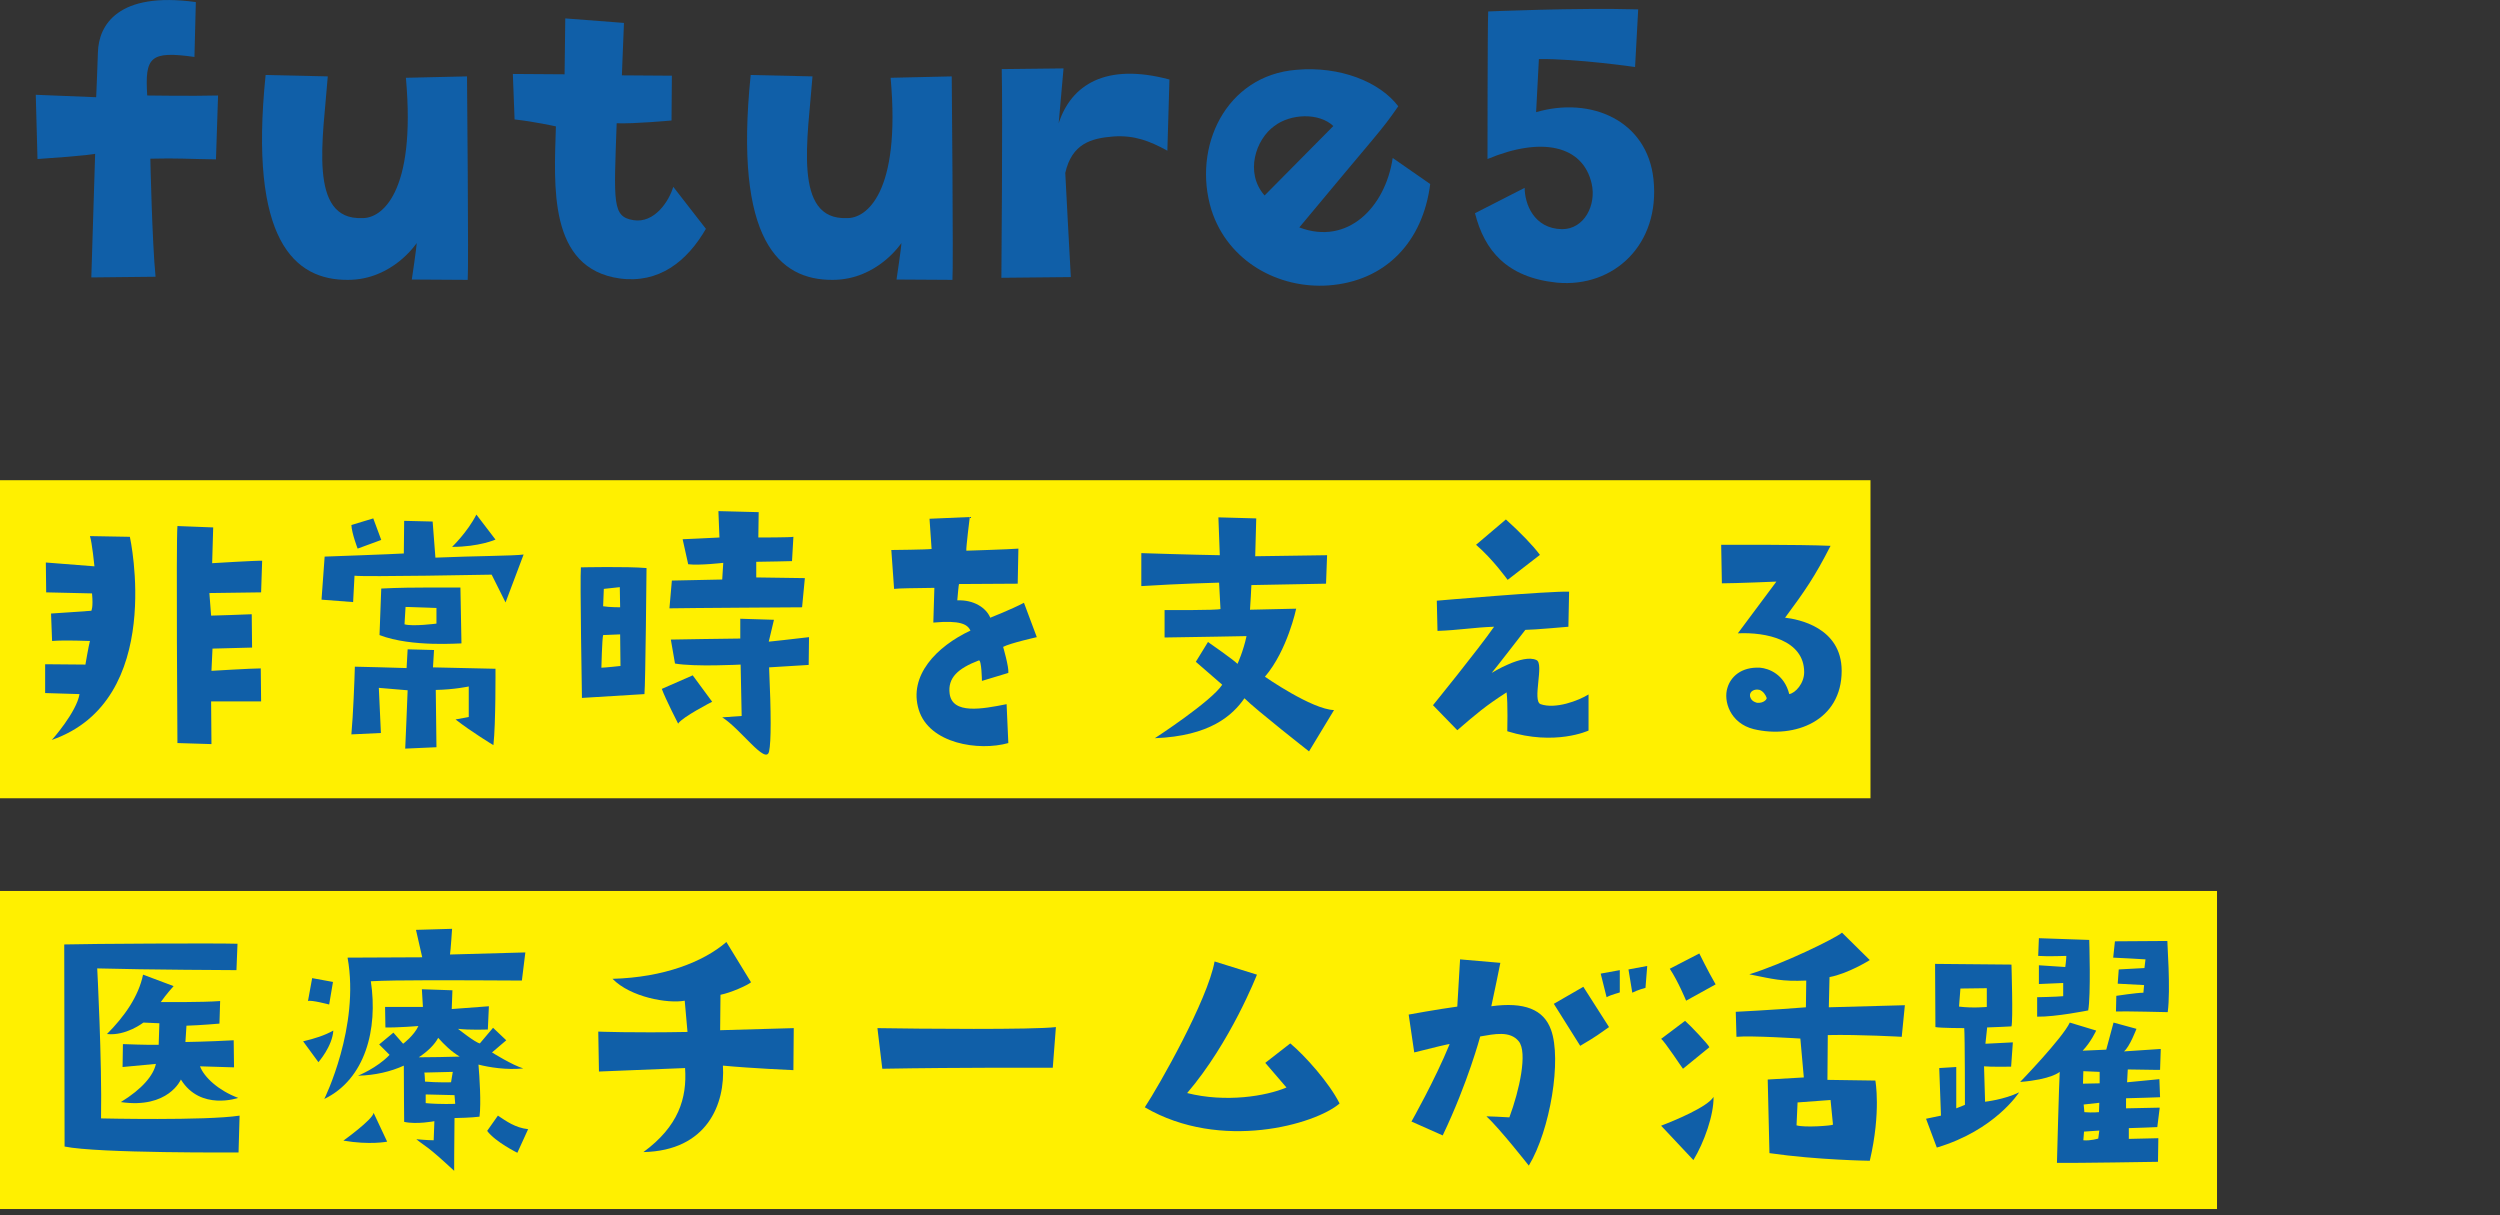 <?xml version="1.0" encoding="utf-8"?>
<!-- Generator: Adobe Illustrator 27.9.2, SVG Export Plug-In . SVG Version: 6.00 Build 0)  -->
<svg version="1.1" id="レイヤー_1" xmlns="http://www.w3.org/2000/svg" xmlns:xlink="http://www.w3.org/1999/xlink" x="0px"
	 y="0px" width="720px" height="350px" viewBox="0 0 720 350" style="enable-background:new 0 0 720 350;" xml:space="preserve">
<rect x="0" y="0" width="720" height="350" fill="#333333" stroke="none"/>
<style type="text/css">
	.st0{fill:#105FA8;}
	.st1{fill:#FFF000;}
</style>
<g>
	<g id="b">
		<g id="c">
			<path class="st0" d="M27.4,44.3c0,0-1.8,0.5-16.6,1.5l-0.5-18.5L27.7,28c0,0,0.4-9.3,0.5-12.9c0.2-7.9,5.8-17.6,28.2-14.5
				L56,16.4c-12.8-1.8-14.3,0-13.6,11.1c0,0,13.1,0.2,20.4,0l-0.6,18.4c-7.9-0.1-10.9-0.4-18.9-0.2c0,0,0.5,23.8,1.5,34l-18.5,0.2
				L27.4,44.3L27.4,44.3z"/>
			<path class="st0" d="M76.5,21.6L94.4,22c-1.3,17.6-5.8,41.5,9.9,40.8c5.4,0.2,15.6-6.9,12.6-40.4l17.6-0.4c0,0,0.5,55.4,0.2,58.6
				l-16.1-0.1c0,0,1.4-9.3,1.4-10.5c0,0-6.9,10.6-19.8,10.6C84.8,80.7,71.6,69.3,76.5,21.6L76.5,21.6z"/>
			<path class="st0" d="M160.1,36.4c0,0-6.3-1.4-11.9-2l-0.5-13.1l14.9,0.1l0.2-16.1l16.9,1.3l-0.6,15.1l14.4,0.1l-0.1,12.9
				c0,0-10.9,1-15.8,0.8c-0.8,23-1.3,26.9,4.8,27.9c6.1,1,10.3-5.5,11.5-9.6l9.4,12.1c-5.5,9.5-13.6,15.8-24.8,14.3
				C157.8,77.3,159.6,53.5,160.1,36.4L160.1,36.4z"/>
			<path class="st0" d="M216.2,21.6L234,22c-1.3,17.6-5.8,41.5,9.9,40.8c5.4,0.2,15.6-6.9,12.6-40.4l17.6-0.4c0,0,0.5,55.4,0.2,58.6
				l-16.1-0.1c0,0,1.4-9.3,1.4-10.5c0,0-6.9,10.6-19.8,10.6C224.4,80.7,211.3,69.3,216.2,21.6L216.2,21.6z"/>
			<path class="st0" d="M336.8,22.9l-0.6,20.5c-5.1-2.8-9.5-4.5-15.5-4.1c-6.5,0.5-12,2.1-13.9,10.5c0,0,1.4,27,1.6,30l-20,0.2
				c0,0,0.4-48.2,0.1-60.1l17.8-0.2l-1.4,15.8C308.5,24.4,318.5,18,336.8,22.9L336.8,22.9z"/>
			<path class="st0" d="M348.9,60.5c-5.6-18.1,4.1-38.8,24.5-40.4c12.4-1.1,23.9,3.4,29.3,10.5c-5.1,7.4-5.6,7.3-28.5,34.9
				c14,5.3,24.8-5.9,26.9-20l10.8,7.5c-2.1,16.6-12.8,28-29.3,29.2C368.3,83.2,353.7,75.4,348.9,60.5L348.9,60.5z M364.2,56.3
				l19.8-20c-4.1-3.9-12.3-3.6-17,0C361.7,40.1,358.4,49.7,364.2,56.3L364.2,56.3z"/>
			<path class="st0" d="M424.8,61.4l14.3-7.3c0,4.5,2.6,11.8,10.8,11.9c6.4,0,9.9-7,8.5-13.1c-2.5-11.1-14.5-13.6-30-7.1
				c0,0,0-38.7,0.2-42.5c0,0,25.4-1.1,43.2-0.6l-0.9,16.6c0,0-16.5-2.4-27.7-2.3l-0.8,15.3c15.8-4.6,32,2.4,33.8,19.3
				c2,18.8-11.4,31.3-27.8,29.8C433.9,79.9,427.5,72.1,424.8,61.4L424.8,61.4z"/>
			<rect y="138.3" class="st1" width="538.7" height="91.6"/>
			<rect y="256.6" class="st1" width="638.5" height="91.6"/>
			<path class="st0" d="M22.9,199.9l-9.9-0.3v-8.3l11.6,0.1c0,0,0.9-5.3,1.3-6.8c0,0-7.5-0.3-10.9,0l-0.3-7.9l11.6-0.8
				c0,0,0.6-0.9,0.2-5l-13.2-0.3l-0.1-8.6l14,1.1c0,0-0.7-7-1.3-8.7h0.4l11.1,0.2c0,0,10.4,47.1-22.5,58.5
				C15,213.1,22.1,205,22.9,199.9L22.9,199.9z M75.2,170.6l-14.9,0.2l0.5,6.5c0,0,10.3-0.3,11.7-0.4l0.1,9.6l-11.4,0.3l-0.3,6.4
				c0,0,11.6-0.7,14.2-0.7l0.1,9.5H60.8l0.1,12.3l-9.8-0.3c0,0-0.4-57.7,0-62.5l10.3,0.4l-0.3,10.3c0,0,12.9-0.8,14.4-0.7
				L75.2,170.6L75.2,170.6z"/>
			<path class="st0" d="M145.6,173.5l-4-8c0,0-36.8,0.7-39.5,0.3l-0.4,7.6l-9.1-0.7l0.9-12.4c0,0,19.7-0.7,22.8-0.9l0.1-9.4l8.2,0.2
				l0.8,10.4c11.6-0.5,22.6-0.5,25.4-0.9L145.6,173.5L145.6,173.5z M109.8,155.5l-6.8,2.5c0,0-1.7-4.4-1.8-6.8l6.3-1.9L109.8,155.5z
				 M135,206.5v-8.8c0,0-4.1,0.9-9.5,1l0.2,16.5l-9,0.4c0,0,0.7-15.9,0.7-16.8l-8.3-0.7l0.6,13l-8.5,0.4c0.5-5.4,0.9-15.6,1-19.5
				c0,0,13.1,0.3,14.9,0.4l0.3-5.4l7.6,0.2l-0.3,5l18,0.4c0,0,0.1,15.9-0.6,22c0,0-6.3-3.8-10.9-7.4L135,206.5L135,206.5z
				 M109.3,182.9l0.5-13.4c9.5-0.5,21.5-0.2,22.8-0.3l0.3,16.1C132.9,185.2,118.6,186.5,109.3,182.9L109.3,182.9z M125.7,175.1
				l-8.9-0.3l-0.3,5c2.3,0.7,9.2-0.2,9.2-0.2L125.7,175.1L125.7,175.1z M137.2,148.2l5.5,7.2c0,0-4.7,2.1-12.5,2.1
				C130.2,157.5,134.6,153.3,137.2,148.2z"/>
			<path class="st0" d="M185.6,199.9l-18,1.1c0,0-0.6-34.6-0.3-37.6c0,0,13.2-0.3,18.9,0.2C186.2,163.6,185.9,197,185.6,199.9
				L185.6,199.9z M178.7,191.8l-0.1-9.1l-4.9,0.2c-0.3,1.1-0.5,9.4-0.5,9.4C174.1,192.3,178.7,191.8,178.7,191.8L178.7,191.8z
				 M173.7,174.6c1.7,0.3,4.9,0.3,4.9,0.3l-0.1-5.8l-4.6,0.5L173.7,174.6L173.7,174.6z M199.5,194.5l5.6,7.6c0,0-8.6,4.4-9.8,6.3
				c0,0-3.6-7-4.7-10L199.5,194.5L199.5,194.5z M196.6,155.3c0,0,7-0.3,10.6-0.5l-0.3-7.6l11.6,0.3l-0.1,7.3c0,0,9.6,0,10.1-0.2
				l-0.4,7c0,0-8.2,0.2-10.3,0.2v4.5l14,0.2l-0.8,8.4c0,0-33.5,0.2-38.2,0.3l0.7-8c0,0,13.8-0.3,14.5-0.3l0.3-4.8
				c0,0-6.9,0.8-10.1,0.4L196.6,155.3L196.6,155.3z M221.4,184.8c0,0,6.7-0.7,11.6-1.3l-0.1,8l-11.4,0.7c0.6,13.4,0.6,21.4,0,24.2
				c-0.9,4.1-8.2-6.5-13.5-9.8l5.6-0.4l-0.3-14.8c0,0-13.3,0.7-18.9-0.3l-1.2-6.9c0,0,17.3-0.3,20-0.3v-5.7l9.7,0.3L221.4,184.8
				L221.4,184.8z"/>
			<path class="st0" d="M298.6,183.5c0,0-7.6,1.7-9.7,2.8c0,0,1.7,5.8,1.5,7.5l-7.6,2.3c0,0-0.1-6.2-0.9-5.9c-6,2.3-9,5-8.4,9.6
				c0.8,6,9.4,4.4,16.4,3l0.5,11.2c-8.5,2.4-22.8,0.2-25.8-9.6c-3-9.8,5.1-18.2,14.9-22.8c-0.9-1.8-2.8-3-10.7-2.3l0.3-10
				c-6.1,0.1-9.9,0.1-11.6,0.3l-0.8-11.2c0,0,10.5-0.1,11.6-0.3l-0.6-8.7l11.6-0.5c0,0-1.1,8.8-1,9.7c0,0,12.9-0.4,15-0.6l-0.2,10.1
				c0,0-14.1,0.1-16.9,0.1c-0.1,0-0.4,3.6-0.5,4.7c4.7-0.2,8.3,2.1,9.5,5c0,0,6.1-2.4,9.7-4.3L298.6,183.5L298.6,183.5z"/>
			<path class="st0" d="M328.7,159.3c0,0,15.4,0.5,22.6,0.6l-0.4-10.9l10.9,0.3l-0.3,10.9l20.7-0.3l-0.3,8.2c0,0-17.1,0.3-21.5,0.4
				c0,0-0.3,6.3-0.4,7.1l13.3-0.3c0,0-2.5,12-9,19.6c0,0,13.5,9.4,19.9,9.6l-7.2,11.9c0,0-15.2-11.9-18.6-15.3
				c-3.4,4.9-9.9,10.9-25.8,11.5c0,0,16.3-10.6,19.4-15.4l-7.6-6.6l3.5-5.7c0,0,7.5,5.2,8.5,6.3c0,0,1.7-3.7,2.6-8
				c0,0-15.6,0.3-23.6,0.4v-7.9c0,0,15.2,0.1,16.1-0.3l-0.4-7.6c0,0-11.5,0.3-22.4,1L328.7,159.3L328.7,159.3z"/>
			<path class="st0" d="M412.7,203.1c0,0,13-16,17.6-22.6c-5.9,0.2-10.2,1-16.3,1.2l-0.2-8.7c0,0,32.2-2.8,38.1-2.6l-0.2,10.1
				c0,0-10.1,0.9-12.4,0.9c0,0-9.2,11.9-9.7,12.4c0,0,9-5.6,12.9-3.7c2.3,1-1.3,11.8,1.2,12.7c4.3,1.5,10.9-1,13.8-2.8v10.4
				c0,0-9.6,4.5-23.4,0.2c0,0,0.2-8.1-0.2-11.2c-6.2,4-8.5,6-14.2,10.9L412.7,203.1L412.7,203.1z M425.1,156.9l8.6-7.3
				c4.3,3.9,7.6,7.3,9.8,10.2l-9.3,7.2C434.2,167,429.9,161,425.1,156.9L425.1,156.9z"/>
			<path class="st0" d="M530.4,193.2c0,14.4-13.5,19.6-25.3,16.8c-6.9-1.7-8.8-8.2-7.6-11.9c0.9-3.1,3.9-6.1,9.4-5.8
				c2.5,0.2,7,1.9,8.4,7.6c1.8-0.3,4.3-3.1,4.3-6.3c0-9.3-11-11.6-19.1-11.2l11.1-14.9c0,0-11.8,0.5-15.7,0.5l-0.2-11.1
				c0,0,22.7-0.1,31.5,0.3c-4.6,9-7.4,13-13.1,20.7C517.7,178.3,530.4,180.6,530.4,193.2L530.4,193.2z M508.8,201
				c-0.3-0.9-1-1.9-2-2.3c-1.5-0.4-3,0.4-2.8,1.8c0.3,1.4,1.4,1.7,2,1.9C507.9,202.6,508.9,201.4,508.8,201L508.8,201z"/>
			<path class="st0" d="M68.4,271.8l-0.3,7.6c0,0-25.9-0.1-40.1-0.5c0,0,1.4,26.7,1.1,43.2c0,0,30.1,0.7,39.9-0.8l-0.3,10.6
				c0,0-40.5,0.3-50.1-1.7l-0.1-58.2C25.8,271.8,62,271.6,68.4,271.8L68.4,271.8z M44.9,306.4l-9.6,0.9l0.1-6.6
				c0,0,7.6,0.3,10.3,0.2l0.2-6.2l-4.6-0.2c0,0-5,3.9-10.5,3.3c5-5,9.1-10.8,10.4-17.1l8.8,3.3c0,0-2.1,2.3-3.7,4.6
				c0,0,12.1,0.1,17.1-0.3l-0.2,6.5c0,0-5.7,0.5-9.5,0.6l-0.3,4.7c0,0,6.6-0.1,13.9-0.5l0.1,7.8l-9.8-0.3c1.2,3.2,5.4,7,11,9.1
				c0,0-10.9,3.8-16.5-5.3c0,0-3.6,8.5-17.3,6.5C41,313.6,44.2,309.7,44.9,306.4L44.9,306.4z"/>
			<path class="st0" d="M87.3,299.9c3.4-0.8,6.2-1.7,8.7-3.1c-0.3,4.6-4.3,9.1-4.3,9.1L87.3,299.9z M88.7,288.3l1.2-6.6l6,1.1
				l-1.1,6.5C94.8,289.3,89.5,287.9,88.7,288.3z M93.4,316.5c0,0,10.3-20.8,6.7-40.7l21.5-0.1l-1.8-7.9l10.4-0.3
				c0,0-0.4,6.2-0.6,7.4l21.7-0.6l-1,8.1c-20.2-0.1-36-0.2-43.5,0.2C108.9,296.4,105.2,310.8,93.4,316.5L93.4,316.5z M107.6,320.5
				l3.9,8.3c0,0-5,1-12.6-0.3C98.9,328.5,107.4,322.4,107.6,320.5L107.6,320.5z M137.8,306.6c0.3,3.6,0.8,11,0.3,15
				c-2.3,0.3-6.6,0.4-7.2,0.4c-0.1,8.7-0.1,13.8-0.1,15.2c-8.2-7.6-7.8-6.6-10.9-9.1c0,0,3.3,0.3,5,0.3l0.2-5.5c0,0-5.1,1-8.7,0.2
				c0,0-0.1-10.6-0.1-16.2c-3.7,1.7-8.3,2.8-13.2,2.9c0,0,5.5-2.2,9.1-6l-3-3l4.1-3.4l2.8,3.2c0,0,3.1-2.3,4.4-5.1
				c0,0-6.3,0.5-9.5,0.4l-0.1-5.9h10.9l-0.3-5.1l8.8,0.3l-0.2,5.4l10.7-0.8l-0.3,6.7c0,0-5.2,0.2-8.6-0.2c0,0,5,4,6.3,4.2l3.8-4.5
				l3.8,3.6l-4.1,3.5c0,0,5.9,3.7,9,4.6C145.9,308.2,140.9,307.4,137.8,306.6L137.8,306.6z M132.4,304.3c-2.5-1.5-4.4-3.4-6.2-5.4
				c-1,1.9-3,3.9-5.6,5.6C124.2,304.5,128.7,304.4,132.4,304.3L132.4,304.3z M122.4,311.5c3.3,0.3,7.5,0.2,7.5,0.2l0.5-3l-8.2,0.2
				C122.3,308.9,122.4,311.5,122.4,311.5z M131.1,317.9l-0.2-2.5l-8.3-0.2v2.5C126.8,318.1,131.1,317.9,131.1,317.9z M152.1,325.2
				l-3.1,6.8c0,0-6.3-3.1-8.7-6.3l3.1-4.4C145.8,322.9,148.4,324.8,152.1,325.2L152.1,325.2z"/>
			<path class="st0" d="M207.4,296.7l21.2-0.6l-0.1,12.1c0,0-11.8-0.5-20.3-1.3c0.7,11-4.5,24.5-22.9,24.9
				c10.1-7.4,12.6-15.5,12-24.2c0,0-12.5,0.5-24.8,1l-0.2-11.5c0,0,10,0.4,25.7,0.1l-0.8-9c-4.9,0.9-15.6-1-20.8-6.3
				c14.8-0.4,26.2-4.9,32.8-10.6l7.1,11.6c-1.1,0.9-5.8,3-8.8,3.6L207.4,296.7L207.4,296.7z"/>
			<path class="st0" d="M252.7,296.1c11.9,0.2,44.9,0.5,51.4-0.3l-0.9,11.7c0,0-26.7-0.1-49.1,0.3L252.7,296.1L252.7,296.1z"/>
			<path class="st0" d="M329.7,318.9c4.1-6.2,18.1-30.9,20.1-42l12.2,3.8c0,0-7.6,19.5-20.1,34.1c11.1,2.8,22.7,0.9,28.6-1.6
				l-6.1-7.1l7.2-5.6c4.2,3.5,11.2,11.3,14.2,17.3C378.9,323.8,351.6,331.7,329.7,318.9L329.7,318.9z"/>
			<path class="st0" d="M407.3,303.1l-1.6-10.9c0,0,8.1-1.5,14-2.3l0.8-13.6l11.6,1c0,0-1.7,8.5-2.6,12.5c9.5-1.3,15.1,0.9,17.2,6.8
				c3.1,8.5-0.2,28.8-6.4,39.1c0,0-8.4-10.7-12.2-14.2c2,0.1,3.9,0.1,6.6,0.3c2.9-7.8,5.3-18.7,2.7-21.9c-2.5-3.1-7-2.1-11.1-1.4
				c0,0-3.5,13.2-10.8,28.5l-9-4c0,0,6.8-12,11-22.3C417.4,300.6,412.8,301.7,407.3,303.1L407.3,303.1z M463.4,295.8
				c-2.9,2-3.2,2.4-8.3,5.4c0,0-6.1-9.7-7.6-12.1l8.5-4.9L463.4,295.8L463.4,295.8z M462.7,287.2l-1.7-6.8l5.5-1v6.4
				C466.5,285.9,464.1,286.4,462.7,287.2L462.7,287.2z M469,279.2l5.4-1l-0.5,6.3c0,0-2.3,0.6-3.8,1.4L469,279.2L469,279.2z"/>
			<path class="st0" d="M478.4,299.2l6.9-5.2c1.7,1.5,6.7,6.8,7,7.6l-7.6,6.2C484.6,307.8,479.3,299.7,478.4,299.2L478.4,299.2z
				 M478.4,324.2c3.7-1.4,13.4-5.4,15.1-8.3c0.1,5.2-2.7,13.1-5.8,18.2L478.4,324.2L478.4,324.2z M485.6,288.2c0,0-2.3-5.6-4.7-9.2
				l8.5-4.4c0,0,2.5,5.1,4.7,8.9L485.6,288.2L485.6,288.2z M526.7,290.1l21.9-0.6l-0.9,9.1c0,0-12.3-0.7-21.3-0.5l-0.1,12.9
				l13.8,0.2c0,0,1.7,9-1.6,23.1c0,0-15.1-0.2-28.9-2.2l-0.5-21.2l10.4-0.6l-1-11.2c0,0-14.2-0.9-18.4-0.5l-0.2-7.2
				c0,0,10.2-0.5,20.2-1.3l0.1-7.7c-7.1,0.3-9.4-0.4-16.4-1.8c9.7-3,24.7-10.3,26.7-12l8,7.9c0,0-6.2,3.9-11.6,4.9L526.7,290.1
				L526.7,290.1z M517.7,317.5l-0.3,6.6c2.3,0.7,10.2,0.1,10.5-0.2l-0.7-7.1L517.7,317.5L517.7,317.5z"/>
			<path class="st0" d="M554.7,322.2l4.3-0.9l-0.5-13.7l4.9-0.3v11.9l2.5-1c0,0,0-19.7-0.2-22.1c0,0-6.7,0-8.3-0.3l-0.1-18.2l22,0.2
				c0,0,0.5,16.2,0,17.8c0,0-5.8,0.3-7,0.3l-0.5,4.7l7.9-0.4l-0.5,7c0,0-6,0.1-7.8-0.1l0.3,10.2c0,0,5.5-0.6,9.8-2.7
				c0,0-6.9,10.9-23.7,15.9L554.7,322.2L554.7,322.2z M572.2,290v-5.4l-7.6,0.1l-0.4,5.2C568.2,290.4,572.2,290,572.2,290z
				 M612.8,308l-0.2,3.7l9.3-0.9l0.2,5.2c0,0-8.3,0.3-9.8,0.3v2.9l9.7-0.2l-0.7,5.6c0,0-7,0.3-8.2,0.3v3.1l8.5-0.2l-0.1,6.8
				c0,0-24.3,0.4-29.1,0.3c0,0,0.6-23.1,0.8-26.2c0,0-2.4,2.2-11.4,2.9c0,0,12.2-12.6,14.3-17.1l7.6,2.3c0,0-1.5,3.3-3.9,5.8
				l6.8-0.3l2.1-7.8l6.6,1.8c0,0-2,5.3-3.6,6.5l10.6-0.7l-0.2,6C622.2,308.2,615.4,308,612.8,308L612.8,308z M594.2,286.9v-3.8
				l-7,0.3V278l7.6,0.5c0,0,0.3-2.2,0.3-3.2c0,0-5.6,0.2-8.1,0l0.2-5.1l14.5,0.5c0,0,0.5,16-0.3,20.3c0,0-9.4,1.9-14.7,1.8v-5.6
				C586.7,287.2,592.2,287.1,594.2,286.9L594.2,286.9z M604.7,312v-3.3l-4.7-0.2l-0.1,3.6L604.7,312L604.7,312z M604.6,325.6
				l-4.4,0.3l-0.2,2.5c2.1,0.2,4.3-0.5,4.3-0.5L604.6,325.6L604.6,325.6z M604.6,317.6l-4.5,0.5l0.2,2.2c2.3,0.2,4.2,0,4.2,0
				L604.6,317.6L604.6,317.6z M624.3,291.5c0,0-12.2-0.3-14.9-0.2l0.1-4.5c0,0,5.9-0.9,7.8-0.9l0.2-2.2l-7.6-0.4l0.3-4.1l7.4-0.4
				l0.3-2.5c0,0-8.4-0.5-9.3-0.5l0.5-4.7l15.1-0.1C624.1,271,625.2,284.9,624.3,291.5L624.3,291.5z"/>
		</g>
	</g>
</g>
</svg>
